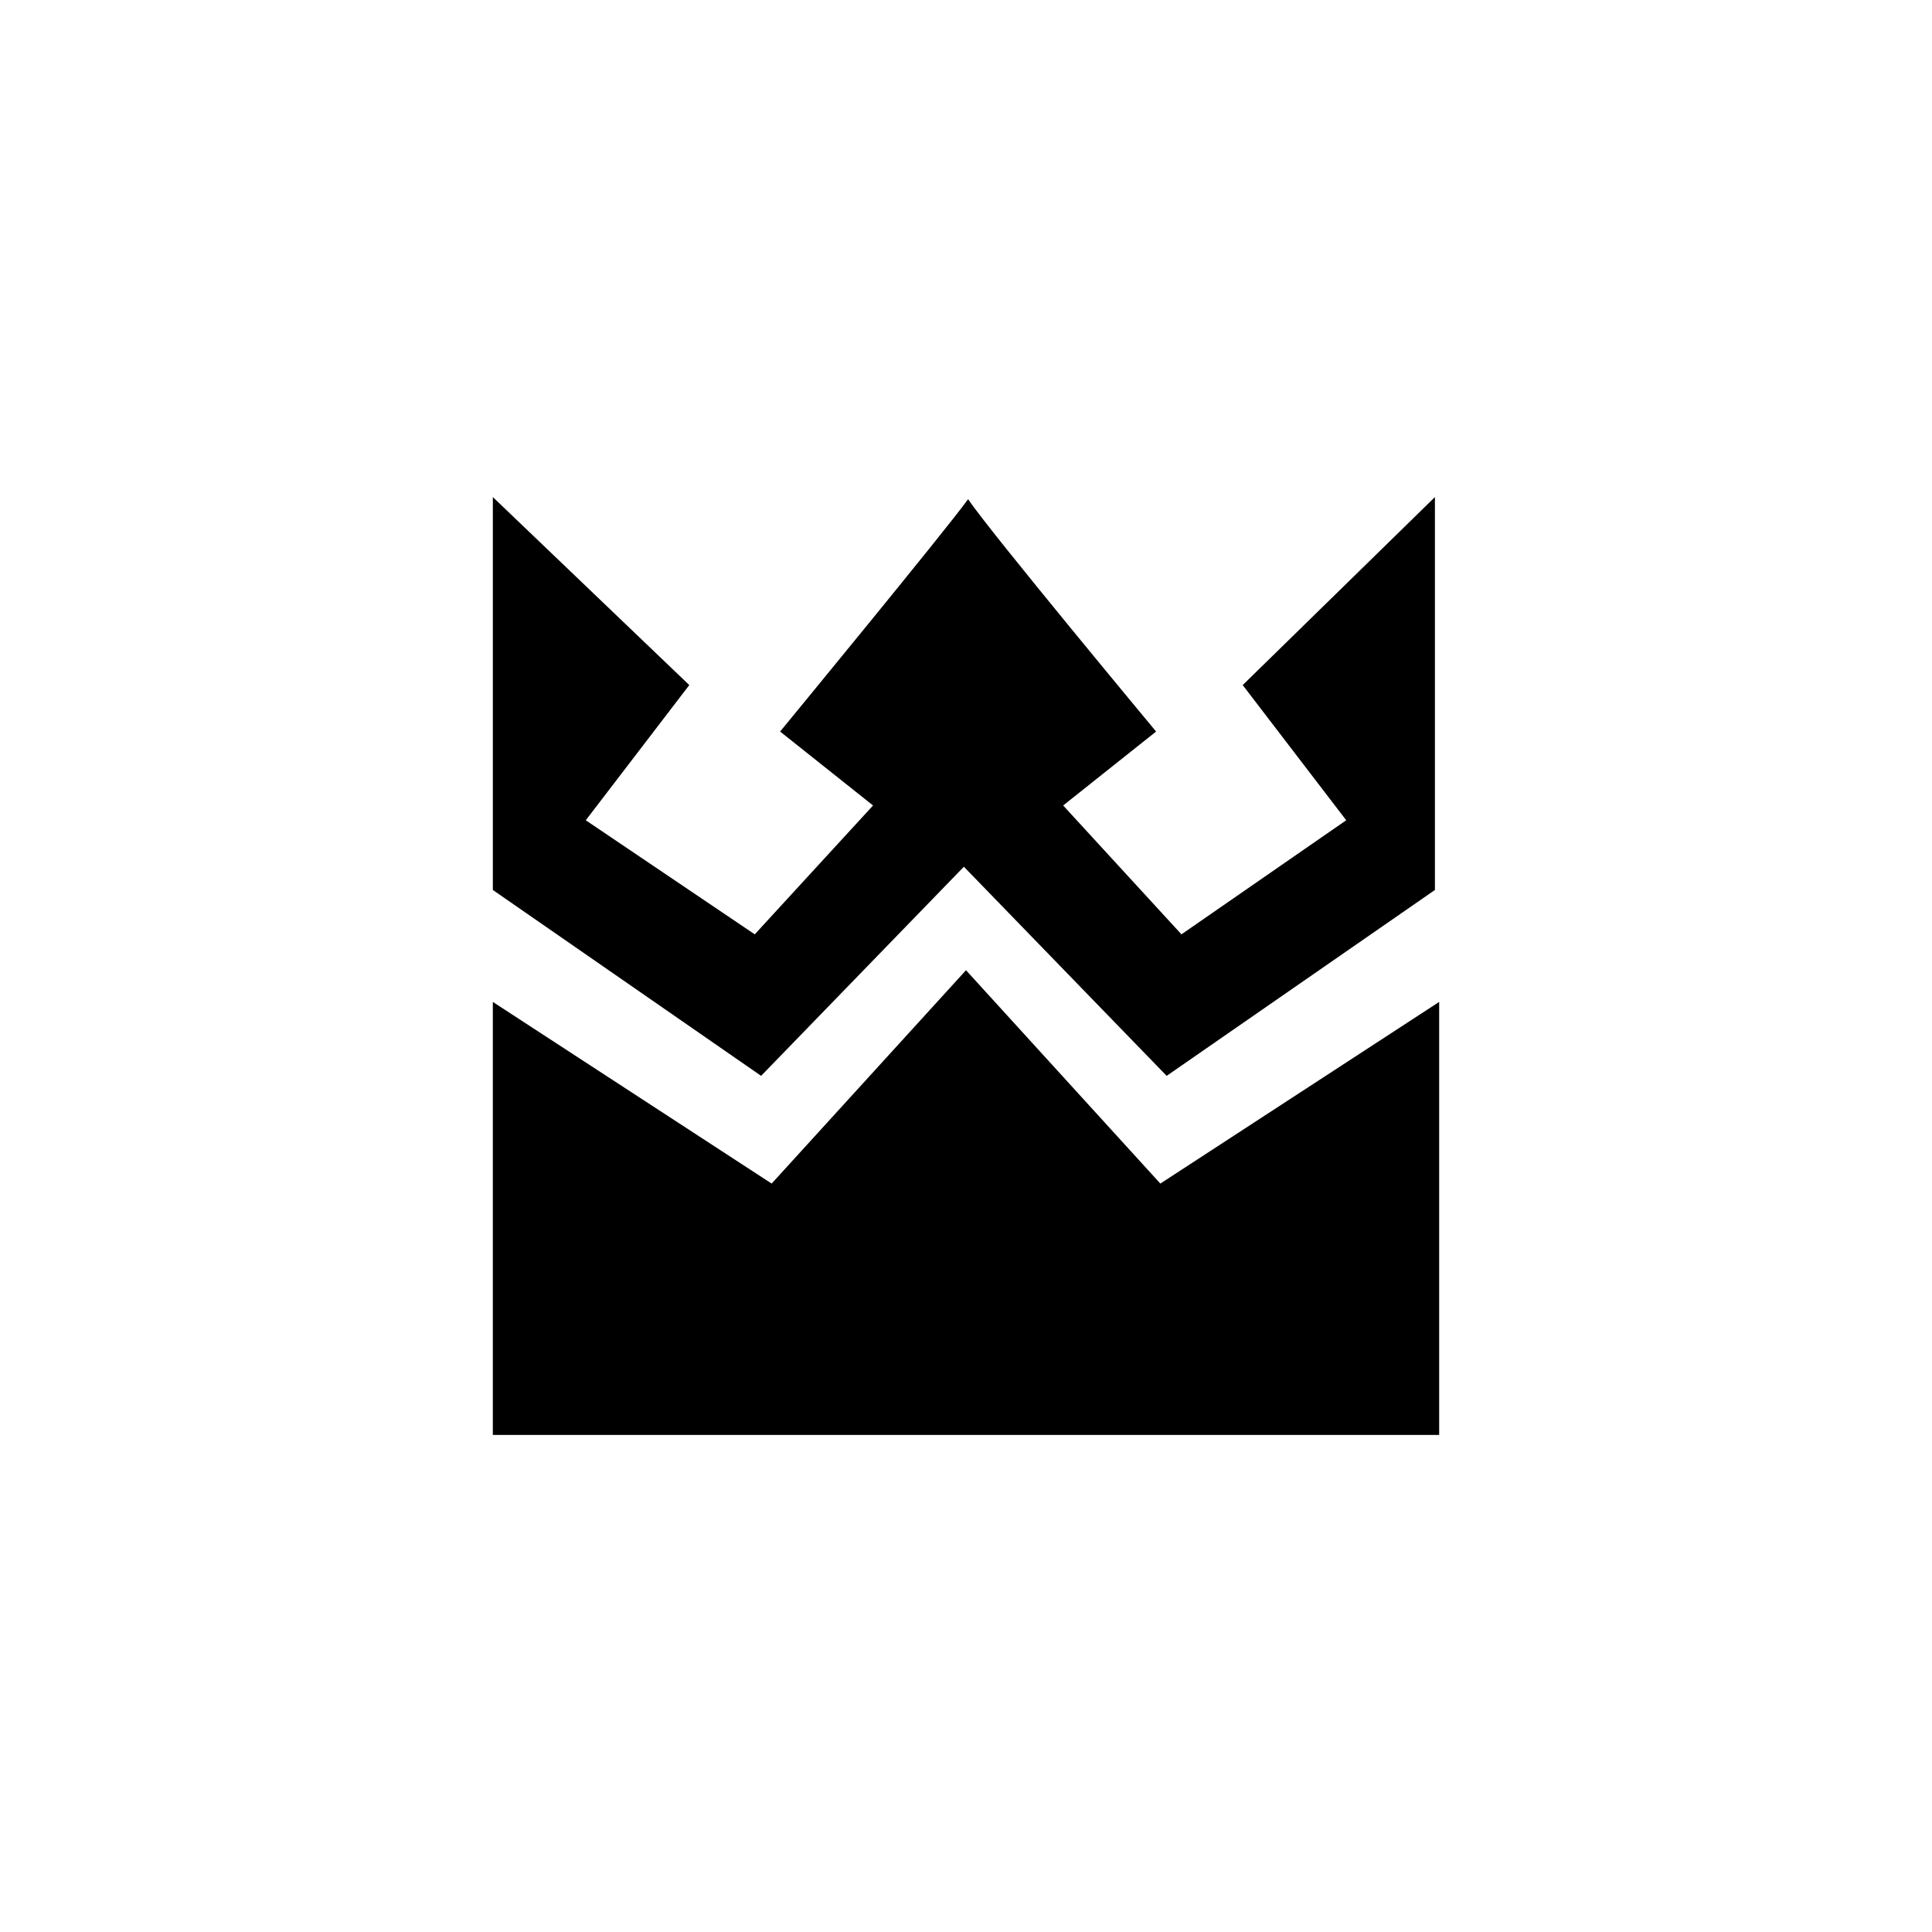 <?xml version="1.0" encoding="UTF-8"?>
<!-- Uploaded to: SVG Repo, www.svgrepo.com, Generator: SVG Repo Mixer Tools -->
<svg fill="#000000" width="800px" height="800px" version="1.1" viewBox="144 144 512 512" xmlns="http://www.w3.org/2000/svg">
 <g>
  <path d="m400 401.12-51.504 56.539-73.891-48.141v114.76h250.79v-114.76l-73.891 48.141z"/>
  <path d="m473.33 325.55 27.43 35.828-43.664 30.23-31.348-34.148 24.629-19.594s-44.223-53.18-49.82-61.578c-5.598 7.836-49.82 61.578-49.82 61.578l24.629 19.594-31.348 34.148-44.781-30.23 27.43-35.828-52.059-49.82v104.12l71.094 49.262 53.738-55.418 53.738 55.418 71.094-49.262v-104.12z"/>
 </g>
</svg>